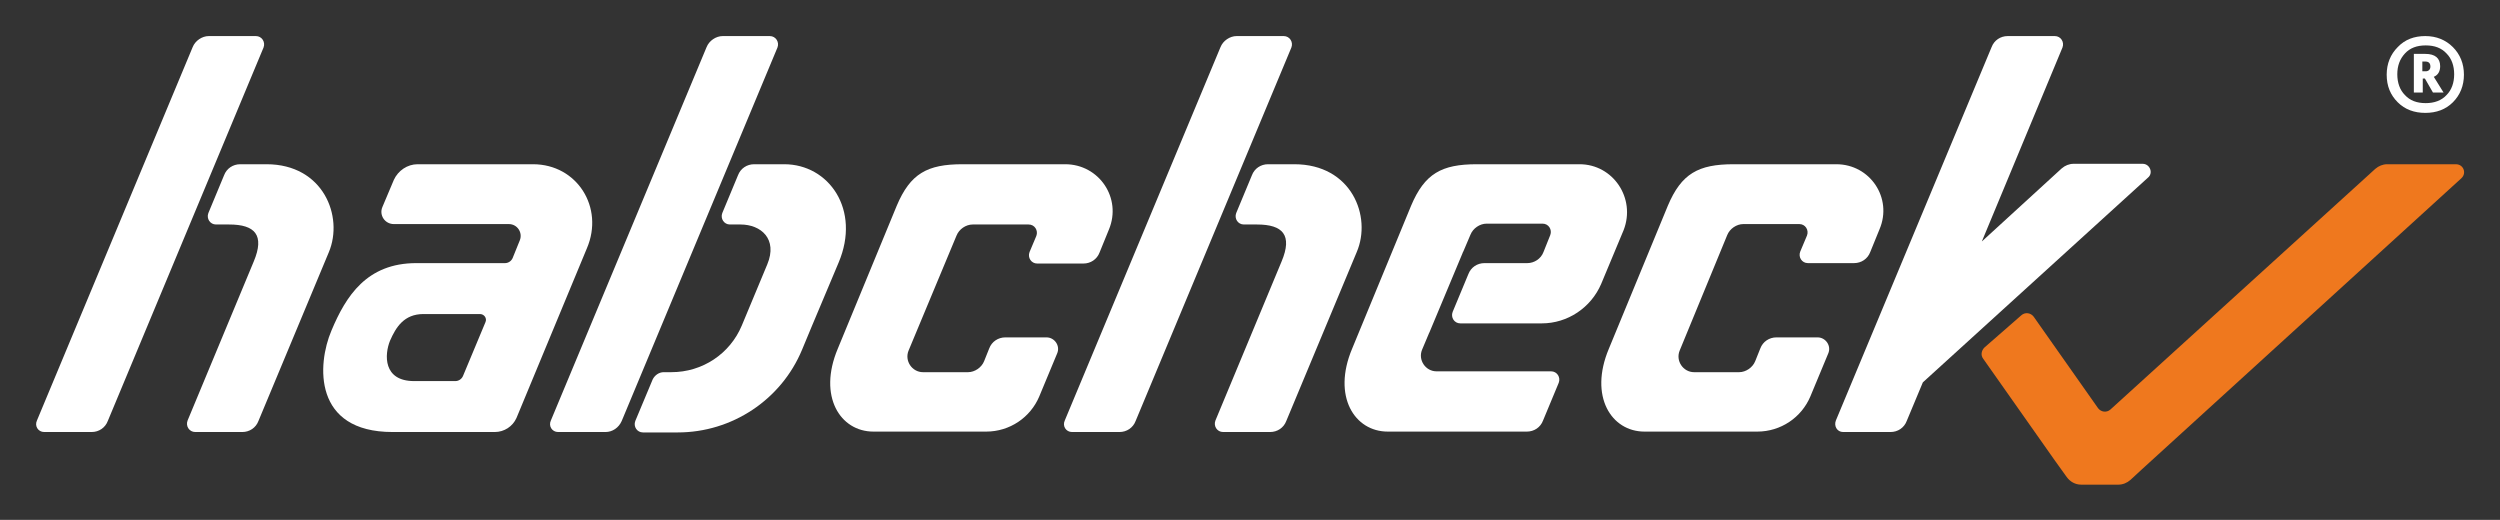 <?xml version="1.0" encoding="utf-8"?>
<!-- Generator: Adobe Illustrator 24.2.3, SVG Export Plug-In . SVG Version: 6.00 Build 0)  -->
<svg version="1.1" id="Layer_1" xmlns="http://www.w3.org/2000/svg" xmlns:xlink="http://www.w3.org/1999/xlink" x="0px" y="0px"
	 viewBox="0 0 589.1 122.5" style="enable-background:new 0 0 589.1 122.5;" xml:space="preserve">
<rect x="0" y="0" width="589.1" height="122.5" fill="#333333" stroke="none"/>
<style type="text/css">
	.st0{fill:#EF781E;}
	.st1{fill:#FFFFFF;}
</style>
<path class="st0" d="M578.7,38.7h-16.2c-1,0-2,0.4-2.8,1.1l-62.4,56.7c-0.9,0.8-2.2,0.6-2.9-0.3l-15.2-21.6c-0.7-0.9-2-1.1-2.9-0.3
	l-8.7,7.6c-0.7,0.7-0.9,1.8-0.3,2.6l16.9,24l2.8,3.9c0.8,1.1,2,1.8,3.4,1.8h8.8c1,0,2-0.4,2.8-1.1l2.6-2.4L580,42
	C581.3,40.8,580.5,38.7,578.7,38.7z"/>
<g>
	<g>
		<path class="st1" d="M62.8,38.7h-6.2c-1.7,0-3.2,1-3.8,2.6l-3.7,8.9c-0.5,1.3,0.4,2.7,1.8,2.7H54c6.1,0,8.4,2.5,5.8,8.7L44.2,99.1
			c-0.5,1.3,0.4,2.7,1.8,2.7h11.1c1.7,0,3.2-1,3.8-2.6l16.6-39.8C81,51,76.2,38.7,62.8,38.7z"/>
		<path class="st1" d="M21.6,101.8H10.4c-1.4,0-2.3-1.4-1.7-2.7l36.7-88c0.6-1.5,2.2-2.6,3.8-2.6h11.1c1.4,0,2.3,1.4,1.8,2.7
			l-36.7,88C24.8,100.8,23.3,101.8,21.6,101.8z"/>
	</g>
	<g>
		<path class="st1" d="M305,38.7h-6.2c-1.7,0-3.2,1-3.8,2.6l-3.7,8.9c-0.5,1.3,0.4,2.7,1.8,2.7h3.1c6.1,0,8.4,2.5,5.8,8.7
			l-15.6,37.5c-0.5,1.3,0.4,2.7,1.8,2.7h11.1c1.7,0,3.2-1,3.8-2.6l16.6-39.8C323.3,51,318.5,38.7,305,38.7z"/>
		<path class="st1" d="M263.8,101.8h-11.2c-1.4,0-2.3-1.4-1.7-2.7l36.7-88c0.6-1.5,2.2-2.6,3.8-2.6h11.1c1.4,0,2.3,1.4,1.8,2.7
			l-36.7,88C267,100.8,265.5,101.8,263.8,101.8z"/>
	</g>
	<path class="st1" d="M504.9,38.6l-16.3,0c-1,0-2,0.4-2.8,1.1L467,56.9l19-45.7c0.5-1.3-0.4-2.7-1.8-2.7h-11.1c-1.7,0-3.2,1-3.8,2.6
		l-36.7,88c-0.5,1.3,0.3,2.7,1.7,2.7h11.2c1.7,0,3.2-1,3.8-2.6l3.8-9.1l53-48.2C507.5,40.8,506.6,38.6,504.9,38.6z"/>
	<g>
		<path class="st1" d="M184.8,38.7l-7.1,0c-1.7,0-3.2,1-3.8,2.6l-3.7,8.9c-0.5,1.3,0.4,2.7,1.8,2.7h2.5c4.8,0,8.8,3.4,6.3,9.4
			l-6,14.4c-2.8,6.7-9.3,11-16.6,11h-1.8c-1.1,0-2.1,0.7-2.6,1.7l-4.1,9.8c-0.5,1.3,0.4,2.7,1.8,2.7h8.2c12.8,0,24.4-7.7,29.3-19.5
			c0,0,3.3-8,8.6-20.5S195.3,38.7,184.8,38.7z"/>
		<path class="st1" d="M142.7,101.8h-11.2c-1.4,0-2.3-1.4-1.7-2.7l36.7-88c0.6-1.5,2.2-2.6,3.8-2.6h11.1c1.4,0,2.3,1.4,1.8,2.7
			l-36.7,88C145.8,100.8,144.3,101.8,142.7,101.8z"/>
	</g>
	<path class="st1" d="M125.6,38.7H98.4c-2.4,0-4.6,1.5-5.6,3.7l-2.7,6.4c-0.8,1.9,0.6,4,2.7,4h27.1c2,0,3.3,2,2.6,3.8l-1.7,4.2
		c-0.3,0.7-1,1.2-1.8,1.2H98.1c-11.7,0-16.6,7.8-20,15.9c-3.4,8-4.3,23.9,14.4,23.9h24.1c2.2,0,4.2-1.3,5.1-3.3l16.6-40
		C142.4,48.9,136,38.7,125.6,38.7z M91.9,80.3c1.4-3.2,3.3-6.3,7.9-6.3h13.3c1,0,1.7,1,1.3,1.9l-5.3,12.7c-0.3,0.7-1,1.2-1.8,1.2
		h-9.7C90.2,89.8,90.6,83.5,91.9,80.3z"/>
	<path class="st1" d="M372.2,38.7L372.2,38.7l-24.2,0c-8.3,0-12.3,2.2-15.5,9.8l-13.9,33.7c-4.7,11.2,0.6,19.5,8.4,19.5h0h32.8
		c1.7,0,3.2-1,3.8-2.6l3.7-8.9c0.5-1.3-0.4-2.7-1.8-2.7h-27c-2.6,0-4.4-2.7-3.4-5.1l1.6-3.8c0-0.1,0.1-0.2,0.1-0.2l7.9-18.9
		c0-0.1,0-0.1,0.1-0.2l1.7-4c0.6-1.5,2.2-2.6,3.8-2.6h13.2c1.4,0,2.3,1.4,1.8,2.7l-1.6,4c-0.6,1.6-2.2,2.6-3.8,2.6l-10.1,0
		c-1.7,0-3.2,1-3.8,2.6l-3.7,8.9c-0.5,1.3,0.4,2.7,1.8,2.7h19.2c6.1,0,11.6-3.7,14-9.3l5.3-12.7C385.5,46.7,380.1,38.7,372.2,38.7z"
		/>
	<path class="st1" d="M432.7,38.7L432.7,38.7l-24.2,0c-8.3,0-12.3,2.2-15.5,9.8l-13.9,33.7c-4.7,11.2,0.6,19.5,8.4,19.5h0h26.6
		c5.5,0,10.4-3.3,12.5-8.3v0l0,0l4.2-10.1c0.8-1.8-0.6-3.8-2.5-3.8h-9.7c-1.7,0-3.2,1-3.8,2.6l-1.2,3c-0.6,1.5-2.2,2.6-3.8,2.6
		h-10.6c-2.6,0-4.4-2.7-3.4-5.1L407,55.4c0.6-1.5,2.2-2.6,3.8-2.6H424c1.4,0,2.3,1.4,1.8,2.7l-1.6,3.8c-0.5,1.3,0.4,2.7,1.8,2.7
		h10.9c1.7,0,3.2-1,3.8-2.6l2.2-5.4C446,46.7,440.7,38.7,432.7,38.7z"/>
	<path class="st1" d="M251,38.7L251,38.7l-24.2,0c-8.3,0-12.3,2.2-15.5,9.8l-13.9,33.7c-4.7,11.2,0.6,19.5,8.4,19.5h0h26.6
		c5.5,0,10.4-3.3,12.5-8.3v0l0,0l4.2-10.1c0.8-1.8-0.6-3.8-2.5-3.8h-9.7c-1.7,0-3.2,1-3.8,2.6l-1.2,3c-0.6,1.5-2.2,2.6-3.8,2.6
		h-10.6c-2.6,0-4.4-2.7-3.4-5.1l11.3-27.1c0.6-1.5,2.2-2.6,3.8-2.6h13.2c1.4,0,2.3,1.4,1.8,2.7l-1.6,3.8c-0.5,1.3,0.4,2.7,1.8,2.7
		h10.9c1.7,0,3.2-1,3.8-2.6l2.2-5.4C264.4,46.7,259,38.7,251,38.7z"/>
</g>
<g>
	<path class="st1" d="M571.5,8.5c2.6,0,4.8,0.9,6.5,2.6c1.7,1.7,2.6,3.9,2.6,6.5c0,2.6-0.9,4.8-2.6,6.5c-1.7,1.7-3.9,2.5-6.5,2.5
		c-2.6,0-4.8-0.8-6.5-2.5c-1.7-1.7-2.6-3.8-2.6-6.5c0-2.6,0.9-4.8,2.6-6.5C566.7,9.3,568.9,8.5,571.5,8.5z M571.6,24.3
		c2,0,3.7-0.6,4.9-1.9c1.2-1.2,1.8-2.9,1.8-4.9s-0.6-3.7-1.8-4.9c-1.2-1.3-2.8-1.9-4.9-1.9c-2.1,0-3.7,0.6-4.9,1.9
		c-1.2,1.3-1.8,2.9-1.8,4.9s0.6,3.7,1.8,4.9C567.9,23.7,569.5,24.3,571.6,24.3z M568.8,12.7h2.7c2.3,0,3.5,1,3.5,2.9
		c0,1.2-0.5,2.1-1.5,2.5l2.3,3.7h-2.5l-1.9-3.3h-0.5v3.3h-2.1V12.7z M570.8,14.4v2.4h0.8c0.3,0,0.6-0.1,0.8-0.3
		c0.2-0.2,0.3-0.5,0.3-0.8c0-0.8-0.4-1.2-1.2-1.2H570.8z"/>
</g>
</svg>
